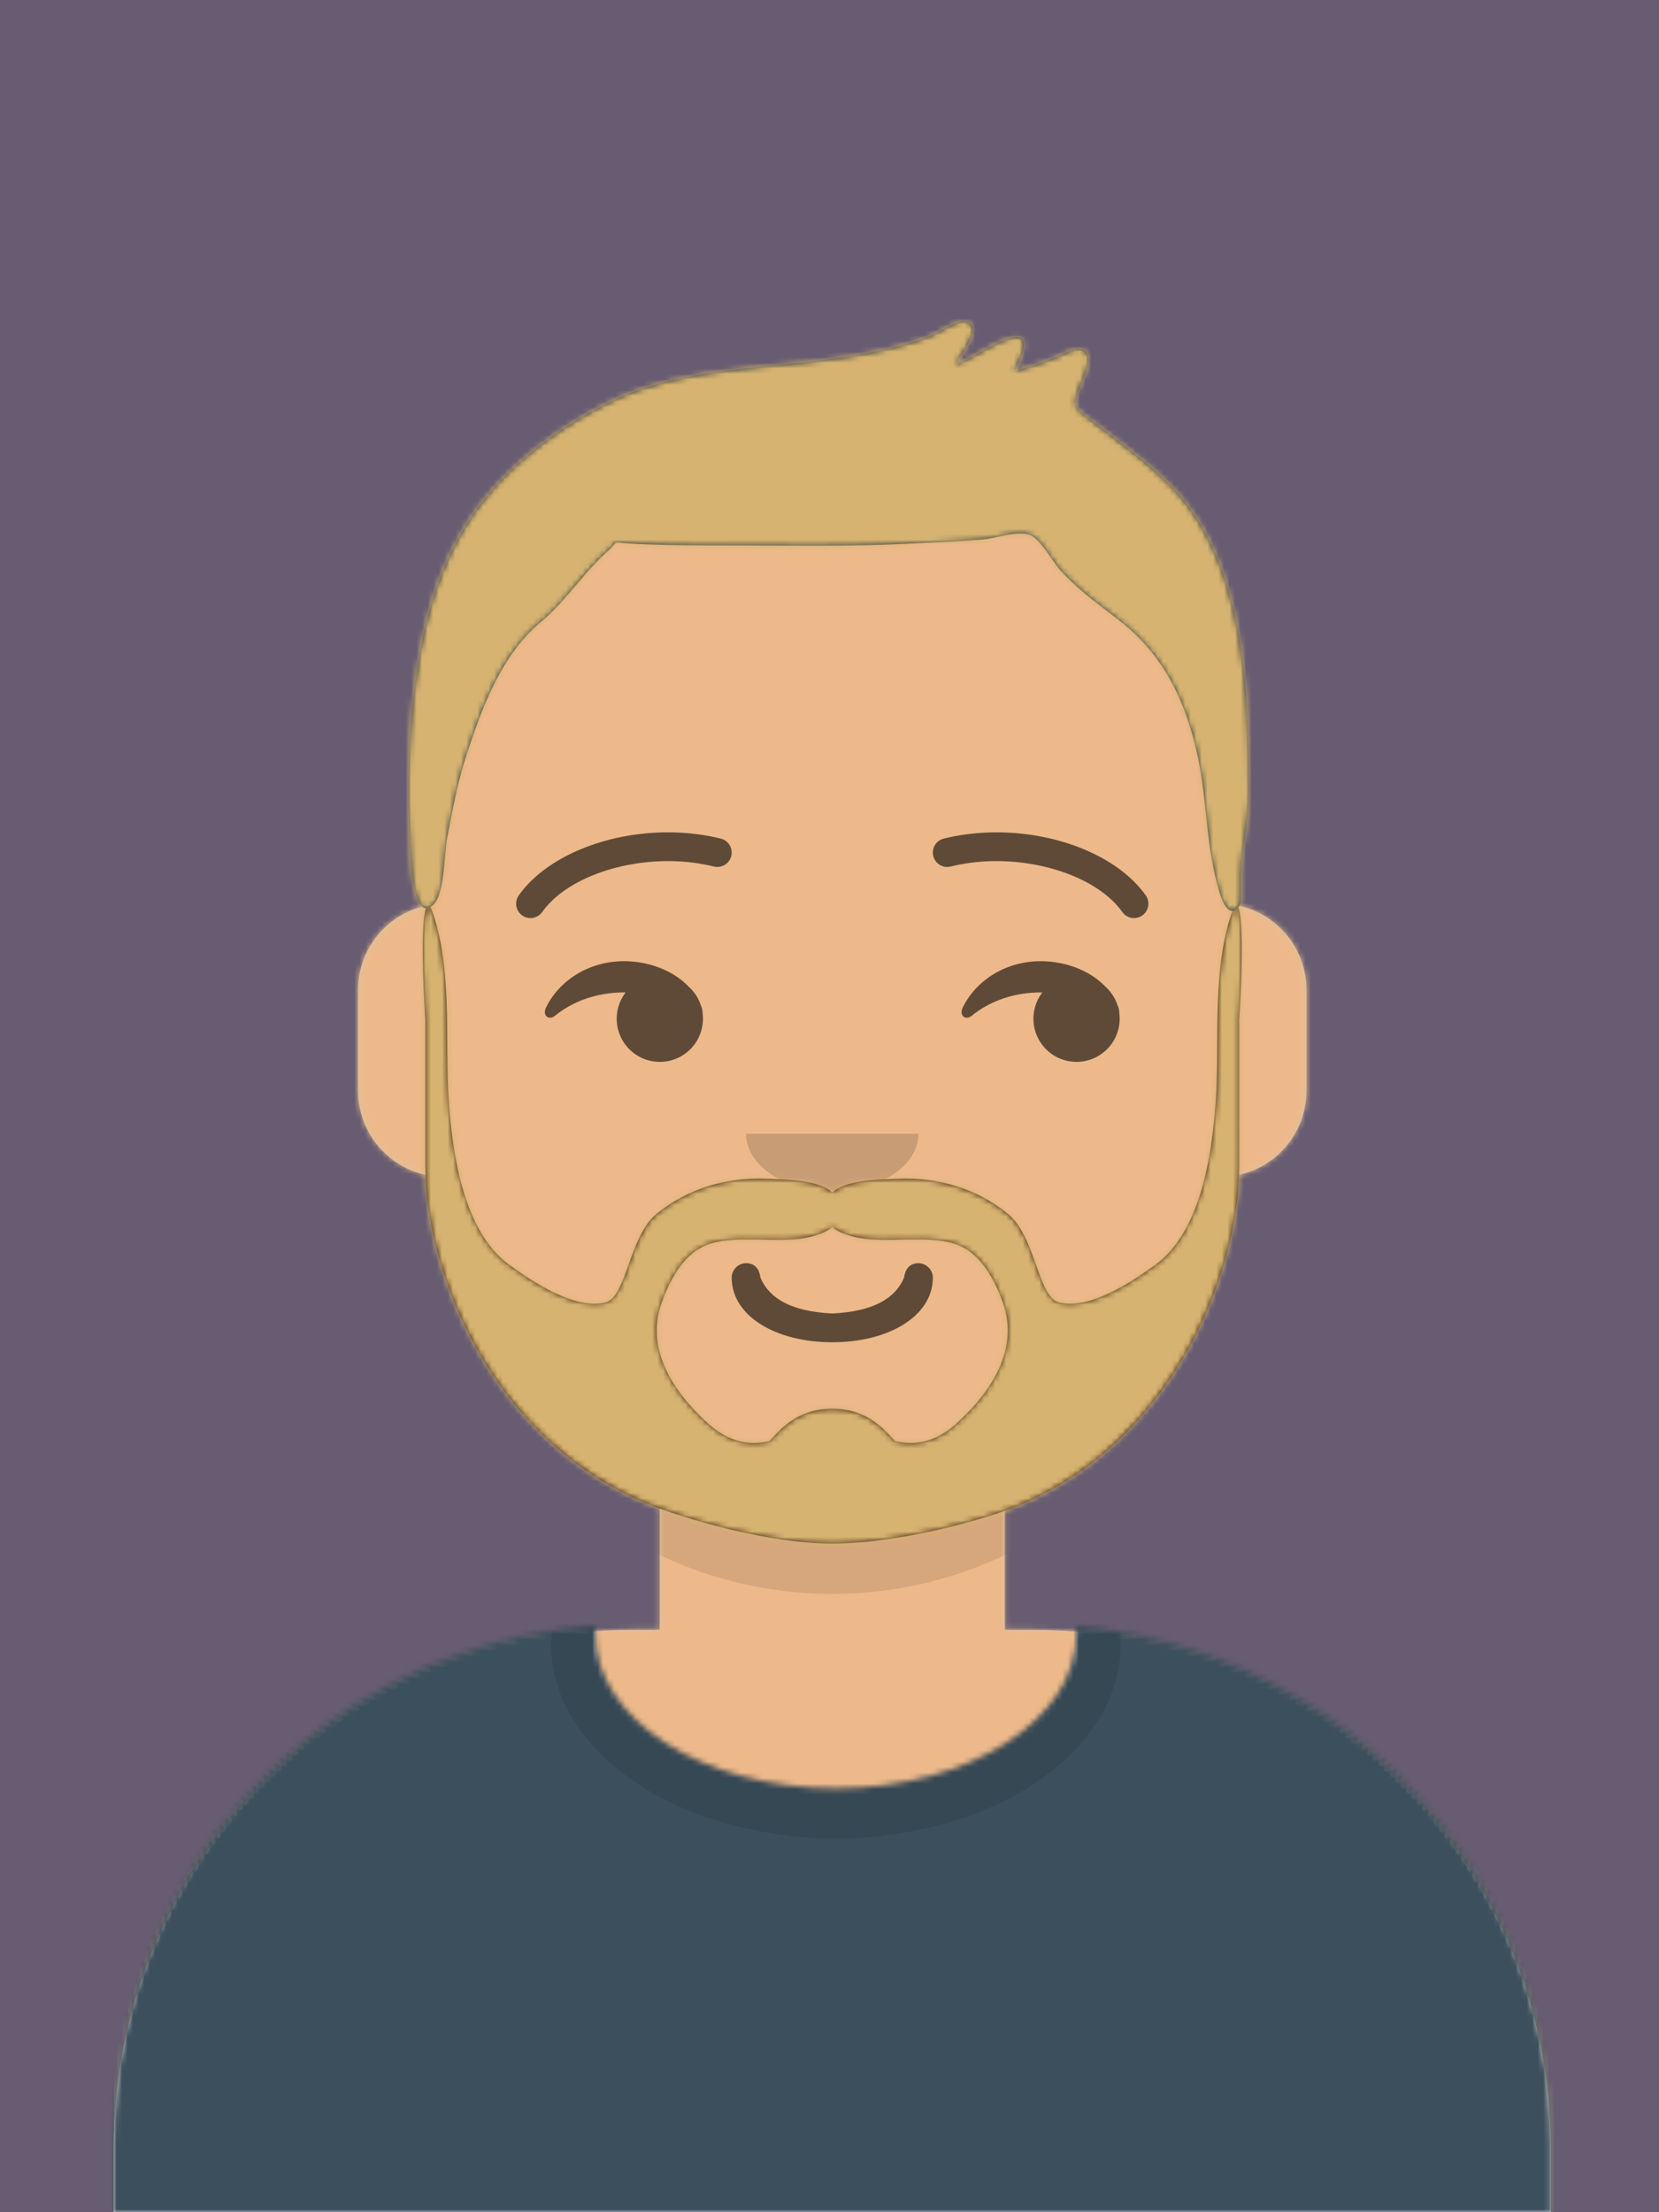 <svg xmlns="http://www.w3.org/2000/svg" xmlns:xlink="http://www.w3.org/1999/xlink" width="300" height="400"><defs><path id="a" d="M161.106 187.994V211.9h5.197c51.664 0 93.545 41.906 93.545 93.6v11.7H0v-11.7c0-51.694 41.882-93.6 93.545-93.6h5.197v-23.906c-22.395-10.645-38.493-32.4-41.179-58.148-7.568-1.07-13.389-7.578-13.389-15.446V96.2c0-7.73 5.619-14.147 12.993-15.384V72.8C57.167 32.594 89.74 0 129.924 0s72.758 32.594 72.758 72.8v8.016c7.374 1.237 12.992 7.654 12.992 15.384v18.2c0 7.868-5.82 14.375-13.389 15.446-2.685 25.747-18.783 47.503-41.179 58.148"/><path id="c" d="M161.106 187.994V211.9h5.197c51.664 0 93.545 41.906 93.545 93.6v11.7H0v-11.7c0-51.694 41.882-93.6 93.545-93.6h5.197v-23.906c-22.395-10.645-38.493-32.4-41.179-58.148-7.568-1.07-13.389-7.578-13.389-15.446V96.2c0-7.73 5.619-14.147 12.993-15.384V72.8C57.167 32.594 89.74 0 129.924 0s72.758 32.594 72.758 72.8v8.016c7.374 1.237 12.992 7.654 12.992 15.384v18.2c0 7.868-5.82 14.375-13.389 15.446-2.685 25.747-18.783 47.503-41.179 58.148"/><path id="e" d="M174.047.098c48.04 3.94 85.801 44.2 85.801 93.284v12.633H0V93.382C0 43.852 38.447 3.309 87.108 0q-.059.729-.059 1.467c0 15.422 19.487 27.924 43.525 27.924s43.524-12.502 43.524-27.924q0-.69-.05-1.369"/><path id="g" d="M174.047.098c48.04 3.94 85.801 44.2 85.801 93.284v11.633H0V93.382C0 43.852 38.447 3.309 87.108 0q-.059.729-.059 1.467c0 15.422 19.487 27.924 43.525 27.924s43.524-12.502 43.524-27.924q0-.69-.05-1.369"/><path id="i" d="M0 0h343v364H0z"/><path id="k" d="M96.7 93.82c-3.265 2.981-6.744 4.323-11.141 3.385-.757-.162-3.841-5.9-11.502-5.9s-10.746 5.738-11.503 5.9c-4.397.938-7.876-.404-11.141-3.386-6.14-5.607-11.245-13.338-8.177-21.774 1.599-4.397 4.199-9.224 8.93-10.625 5.05-1.496 12.142-.003 17.233-1.024 1.649-.331 3.45-.92 4.658-1.896 1.207.976 3.009 1.565 4.657 1.896 5.09 1.021 12.183-.472 17.234 1.024 4.73 1.4 7.33 6.228 8.93 10.625 3.067 8.436-2.038 16.167-8.177 21.774M146.92 0c-4.431 10.92-2.72 24.515-3.54 35.979-.666 9.317-2.624 23.282-10.893 29.3-4.228 3.077-11.925 8.249-17.45 6.806-3.803-.993-4.209-11.908-9.207-15.994-5.67-4.634-12.748-6.67-19.886-6.356-3.08.136-9.31.104-11.887 2.474-2.578-2.37-8.807-2.338-11.887-2.474-7.138-.314-14.217 1.722-19.887 6.356-4.998 4.086-5.403 15.001-9.206 15.994-5.525 1.443-13.222-3.729-17.451-6.806C7.356 59.26 5.4 45.296 4.733 35.979 3.913 24.515 5.625 10.92 1.193 0-.961 0 .46 20.968.46 20.968V47.43c.041 19.874 12.448 49.621 39.957 60.98 6.727 2.778 21.967 7.289 33.64 7.289s26.912-4.082 33.64-6.86c27.508-11.358 39.915-41.535 39.957-61.41V20.969S149.075 0 146.92 0"/><path id="m" d="M137.915 29.797c-3.586-3.666-7.75-6.778-11.799-9.898-.893-.688-1.8-1.36-2.674-2.074-.199-.162-2.233-1.62-2.476-2.156-.586-1.29-.247-.286-.166-1.826.102-1.947 4.071-7.448 1.11-8.71-1.303-.554-3.627.922-4.877 1.41a77 77 0 0 1-7.446 2.47c1.21-2.414 3.519-7.246-.82-5.952-3.38 1.007-6.53 3.598-9.926 4.816 1.124-1.843 5.618-7.555 1.557-7.874-1.264-.1-4.941 2.272-6.302 2.778-4.075 1.516-8.238 2.496-12.517 3.267-14.548 2.624-31.562 1.876-45.022 8.504-10.378 5.109-20.625 13.037-26.62 23.132-5.778 9.73-7.939 20.38-9.148 31.53-.888 8.183-.96 16.641-.545 24.854.136 2.69.438 15.094 4.345 11.338 1.946-1.872 1.932-9.43 2.422-11.987.976-5.09 1.915-10.202 3.541-15.13 2.867-8.682 6.248-17.93 13.389-23.91 4.583-3.837 7.8-9.023 12.186-12.894 1.97-1.739.466-1.558 3.634-1.33 2.127.153 4.264.212 6.396.268 4.932.128 9.872.095 14.805.112 9.935.036 19.824.177 29.75-.344 4.41-.23 8.833-.356 13.232-.764 2.458-.228 6.818-1.804 8.841-.6 1.852 1.102 3.774 4.7 5.103 6.173 3.141 3.482 6.886 6.141 10.558 8.996 7.658 5.953 11.524 13.43 13.85 22.734 2.317 9.27 1.668 17.869 4.536 26.99.504 1.604 1.839 4.368 3.484 1.89.306-.46.227-2.99.227-4.445 0-5.876 1.487-10.284 1.468-16.198-.073-17.982-.654-41.429-14.096-55.17"/></defs><g fill="none" fill-rule="evenodd"><path fill="#675C71" d="M0 0h300v400H0z"/><path fill="#D0C6AC" fill-rule="nonzero" d="M181.682 270.794V294.7h5.197c51.664 0 93.545 41.906 93.545 93.6V400H20.576v-11.7c0-51.694 41.882-93.6 93.545-93.6h5.197v-23.906c-22.395-10.645-38.493-32.4-41.18-58.148-7.567-1.07-13.388-7.578-13.388-15.446V179c0-7.73 5.619-14.147 12.992-15.384V155.6c0-40.206 32.575-72.8 72.758-72.8s72.758 32.594 72.758 72.8v8.016c7.373 1.237 12.992 7.654 12.992 15.384v18.2c0 7.868-5.821 14.375-13.389 15.446-2.685 25.747-18.784 47.503-41.18 58.148"/><g transform="translate(20.576 82.8)"><mask id="b" fill="#fff"><use xlink:href="#a"/></mask><g fill="#EDB98A" fill-rule="nonzero" mask="url(#b)"><path d="M0 0h343v364H0z"/></g></g><g transform="translate(20.576 82.8)"><mask id="d" fill="#fff"><use xlink:href="#c"/></mask><path fill="#000" fill-opacity=".1" fill-rule="nonzero" d="M202.682 102.7v29.9c0 40.206-32.575 72.8-72.758 72.8s-72.757-32.594-72.757-72.8v-29.9 19.5c0 40.206 32.574 72.8 72.757 72.8s72.758-32.594 72.758-72.8z" mask="url(#d)"/></g><path fill="#E6E6E6" d="M194.623 295.083c48.04 3.94 85.801 44.2 85.801 93.284V400H20.576v-11.633c0-49.529 38.447-90.073 87.108-93.382q-.06.729-.059 1.467c0 15.422 19.487 27.924 43.525 27.924s43.524-12.502 43.524-27.924q0-.688-.051-1.369"/><g transform="translate(20.576 293.985)"><mask id="f" fill="#fff"><use xlink:href="#e"/></mask><g fill="#3C4F5C" mask="url(#f)"><path d="M-41.576-36.985h343v143h-343z"/></g></g><g transform="translate(20.576 293.985)"><mask id="h" fill="#fff"><use xlink:href="#g"/></mask><g fill-opacity=".16" mask="url(#h)" opacity=".6"><ellipse cx="51.496" cy="34.988" fill="#000" rx="51.496" ry="34.988" transform="translate(79.078 -31.571)"/></g></g><g fill="#000" fill-rule="nonzero"><path fill-opacity=".6" d="M132.31 231c0 6.983 8.002 11.7 18.19 11.7s18.19-4.717 18.19-11.7c0-1.436-1.235-2.6-2.6-2.6-1.679 0-2.428 1.177-2.598 2.6-1.614 3.82-5.608 6.131-12.992 6.5-7.384-.369-11.378-2.68-12.992-6.5-.17-1.423-.92-2.6-2.599-2.6-1.365 0-2.598 1.164-2.598 2.6"/><path fill-opacity=".16" d="M134.91 205c0 5.744 6.98 10.4 15.59 10.4s15.59-4.656 15.59-10.4"/><g fill-opacity=".6"><path d="M113.135 179.45a7.77 7.77 0 0 0-1.612 4.75c0 4.308 3.49 7.8 7.795 7.8a7.798 7.798 0 0 0 7.717-8.911c.01-.29-.039-.617-.161-.96a10 10 0 0 0-.188-.484 7.8 7.8 0 0 0-2.138-3.23c-2.763-2.902-7.17-4.615-11.73-4.615-6.279 0-11.68 3.443-14.08 8.382-.701 1.444.503 2.408 1.66 1.461 3.165-2.59 7.561-4.196 12.42-4.196q.16 0 .317.002M188.491 179.45a7.77 7.77 0 0 0-1.612 4.75c0 4.308 3.49 7.8 7.795 7.8a7.798 7.798 0 0 0 7.717-8.911c.01-.29-.039-.617-.161-.96a10 10 0 0 0-.188-.484 7.8 7.8 0 0 0-2.138-3.23c-2.763-2.902-7.17-4.615-11.73-4.615-6.279 0-11.68 3.443-14.08 8.382-.701 1.444.503 2.408 1.66 1.461 3.165-2.59 7.561-4.196 12.42-4.196q.16 0 .317.002"/></g><g fill-opacity=".6"><path d="M98.05 164.906c5.086-7.161 19.03-11.177 31.042-8.225a2.6 2.6 0 0 0 1.24-5.05c-13.95-3.428-30.097 1.222-36.518 10.263a2.6 2.6 0 0 0 .613 3.625 2.6 2.6 0 0 0 3.623-.613M202.95 164.906c-5.086-7.161-19.03-11.177-31.042-8.225a2.6 2.6 0 0 1-1.24-5.05c13.95-3.428 30.097 1.222 36.519 10.263a2.6 2.6 0 0 1-.613 3.625 2.6 2.6 0 0 1-3.624-.613"/></g></g><g transform="translate(-21 36)"><mask id="j" fill="#fff"><use xlink:href="#i"/></mask><g mask="url(#j)"><path fill="#331B0C" d="M194.144 221.22c-3.266 2.981-6.745 4.323-11.142 3.385-.756-.162-3.841-5.9-11.502-5.9s-10.745 5.738-11.503 5.9c-4.397.938-7.875-.404-11.141-3.386-6.14-5.607-11.245-13.338-8.177-21.774 1.599-4.397 4.2-9.224 8.93-10.625 5.05-1.496 12.143-.003 17.233-1.024 1.65-.331 3.45-.92 4.658-1.896 1.207.976 3.009 1.565 4.657 1.896 5.09 1.021 12.183-.472 17.234 1.024 4.73 1.4 7.33 6.228 8.93 10.625 3.068 8.436-2.038 16.167-8.177 21.774m50.219-93.819c-4.431 10.92-2.72 24.515-3.54 35.979-.666 9.317-2.624 23.282-10.892 29.3-4.229 3.077-11.925 8.249-17.45 6.806-3.804-.993-4.21-11.908-9.208-15.994-5.669-4.634-12.748-6.67-19.886-6.356-3.08.136-9.31.104-11.887 2.474-2.578-2.37-8.807-2.338-11.887-2.474-7.138-.314-14.217 1.722-19.886 6.356-4.999 4.086-5.404 15.001-9.207 15.994-5.525 1.443-13.222-3.729-17.45-6.806-8.27-6.018-10.227-19.983-10.894-29.3-.82-11.464.892-25.059-3.539-35.979-2.156 0-.734 20.968-.734 20.968v26.463c.041 19.874 12.448 49.621 39.957 60.98 6.728 2.778 21.967 7.289 33.64 7.289s26.912-4.082 33.64-6.86c27.509-11.358 39.916-41.535 39.957-61.41v-26.462s1.421-20.968-.734-20.968"/><g transform="translate(97.443 127.4)"><mask id="l" fill="#fff"><use xlink:href="#k"/></mask><g mask="url(#l)"><path fill="#D6B370" fill-rule="nonzero" d="M-76.655-33.8h343v317.2h-343z"/></g></g><path fill="#1F3140" d="M232.76 51.897c-3.586-3.666-7.75-6.778-11.799-9.898-.893-.688-1.801-1.36-2.675-2.074-.198-.162-2.232-1.62-2.476-2.156-.586-1.29-.246-.286-.165-1.826.102-1.947 4.07-7.448 1.11-8.71-1.304-.554-3.628.922-4.878 1.41a77 77 0 0 1-7.445 2.47c1.21-2.414 3.519-7.246-.82-5.952-3.38 1.007-6.53 3.598-9.926 4.816 1.123-1.843 5.618-7.555 1.557-7.874-1.264-.1-4.941 2.272-6.302 2.778-4.075 1.516-8.238 2.496-12.517 3.267-14.549 2.624-31.562 1.876-45.023 8.504-10.377 5.109-20.624 13.037-26.62 23.132-5.777 9.73-7.938 20.38-9.148 31.53-.887 8.183-.96 16.641-.544 24.854.135 2.69.438 15.094 4.345 11.338 1.946-1.872 1.932-9.43 2.422-11.987.975-5.09 1.915-10.202 3.541-15.13 2.867-8.682 6.248-17.93 13.389-23.91 4.582-3.837 7.8-9.023 12.185-12.894 1.97-1.739.467-1.558 3.634-1.33 2.128.153 4.265.212 6.397.268 4.932.128 9.872.095 14.805.112 9.935.036 19.824.177 29.75-.344 4.41-.23 8.833-.356 13.232-.764 2.458-.228 6.818-1.804 8.841-.6 1.851 1.102 3.774 4.7 5.103 6.173 3.14 3.482 6.885 6.141 10.558 8.996 7.658 5.953 11.524 13.43 13.85 22.734 2.317 9.27 1.667 17.869 4.536 26.99.504 1.604 1.839 4.368 3.484 1.89.305-.46.226-2.99.226-4.445 0-5.876 1.487-10.284 1.469-16.198-.073-17.982-.654-41.429-14.097-55.17"/><g transform="translate(94.845 22.1)"><mask id="n" fill="#fff"><use xlink:href="#m"/></mask><g mask="url(#n)"><path fill="#D6B370" fill-rule="nonzero" d="M-96.144-22.1h343v364h-343z"/></g></g></g></g></g></svg>